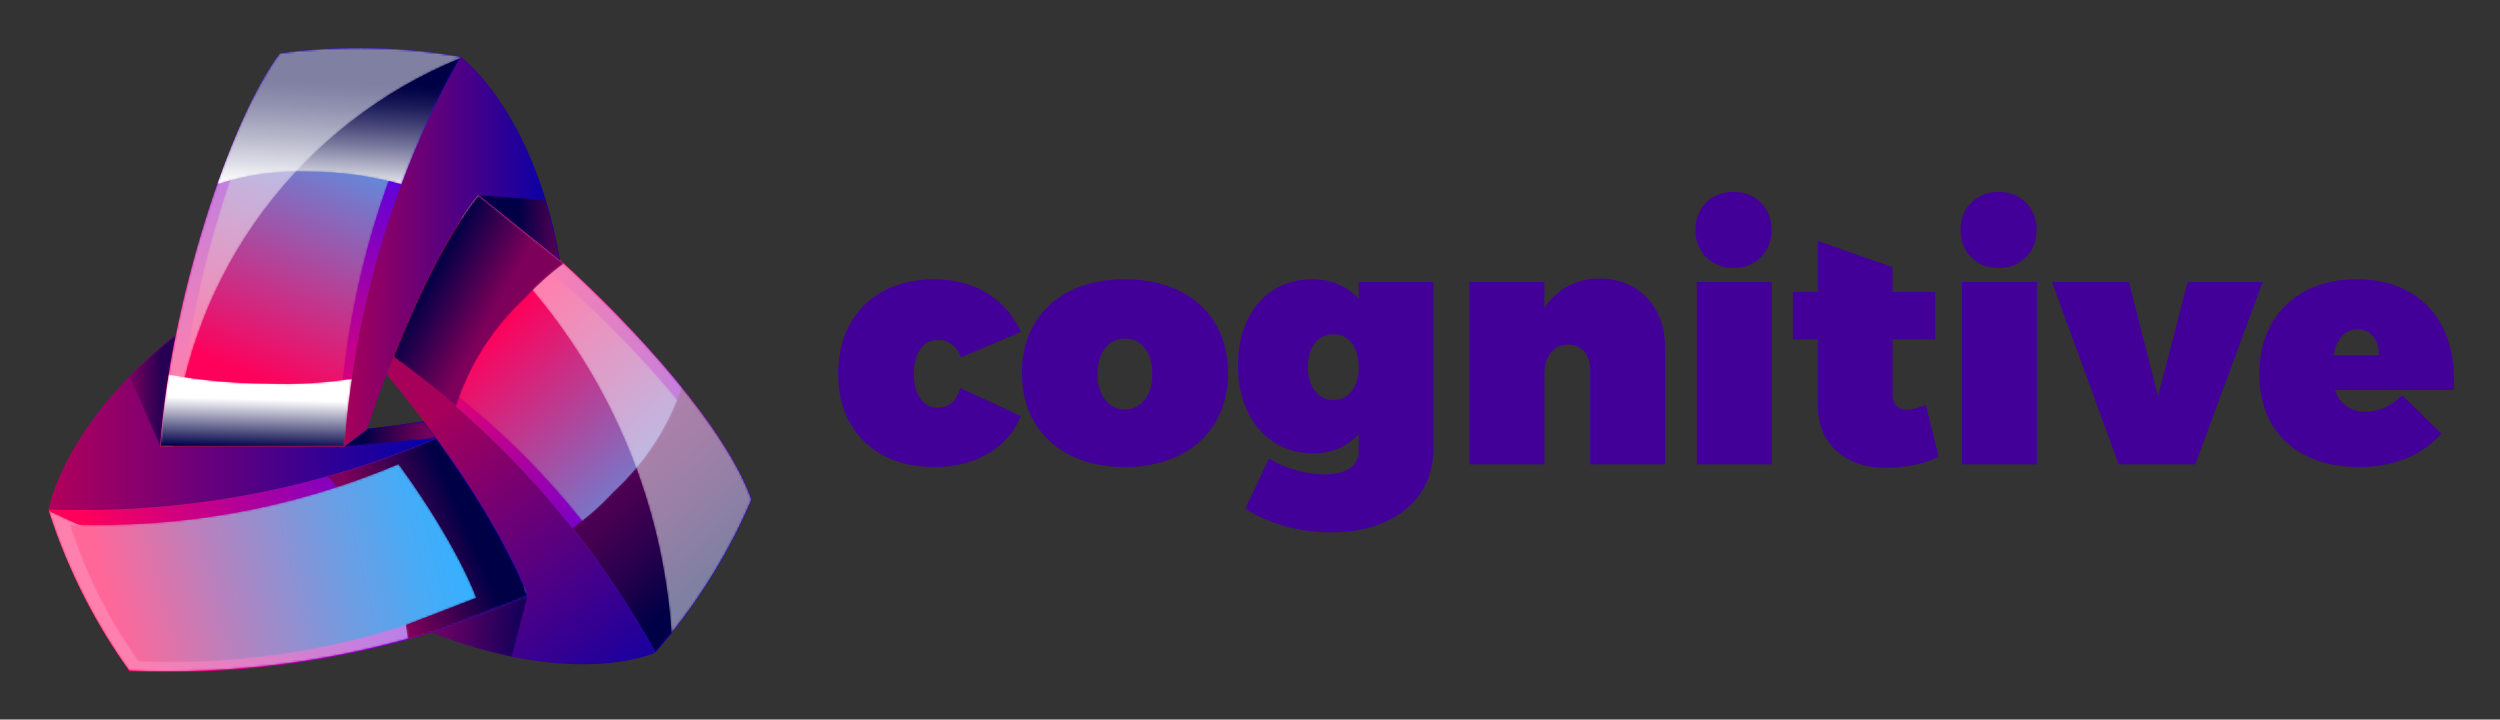 <svg xmlns="http://www.w3.org/2000/svg" role="img" xmlns:xlink="http://www.w3.org/1999/xlink" viewBox="122.94 124.94 1199.12 345.12"><rect x="122.94" y="124.94" width="1199.12" height="345.12" fill="#333333" stroke="none"/><title>Cognitive Cloud Solutions (member) logo</title><path fill="#430098" d="M572.788 288.008c-3.519 0-6.317 1.467-8.398 4.399-2.077 2.935-3.118 6.853-3.118 11.755 0 5.014 1.041 8.983 3.118 11.917 2.081 2.934 4.88 4.398 8.398 4.398 5.332 0 8.901-3.145 10.715-9.438l29.11 13.436c-3.198 7.785-8.452 13.809-15.754 18.074-7.305 4.266-15.971 6.396-25.991 6.396-9.173 0-17.222-1.84-24.152-5.518-6.931-3.676-12.291-8.877-16.073-15.594-3.784-6.717-5.677-14.555-5.677-23.513 0-9.062 1.893-17.034 5.677-23.912 3.782-6.877 9.17-12.18 16.153-15.914 6.984-3.732 15.115-5.598 24.395-5.598 9.487 0 17.856 2.213 25.108 6.638 7.25 4.426 12.689 10.636 16.314 18.634l-28.632 12.154c-2.344-5.542-6.075-8.314-11.193-8.314m115.798-23.592c7.462 3.679 13.22 8.904 17.273 15.676 4.053 6.772 6.078 14.688 6.078 23.75 0 9.065-2.025 16.981-6.078 23.755-4.054 6.771-9.812 12.02-17.273 15.754-7.466 3.732-16.156 5.596-26.071 5.596s-18.608-1.863-26.069-5.596c-7.468-3.734-13.224-8.982-17.276-15.754-4.052-6.773-6.076-14.689-6.076-23.755 0-9.062 2.024-16.978 6.076-23.75 4.053-6.771 9.809-11.997 17.276-15.676 7.461-3.679 16.154-5.518 26.069-5.518s18.605 1.839 26.071 5.518m-35.587 27.59c-2.399 3.093-3.599 7.197-3.599 12.316 0 5.117 1.199 9.226 3.599 12.315 2.399 3.094 5.569 4.641 9.516 4.641 3.945 0 7.118-1.547 9.516-4.641 2.4-3.09 3.6-7.198 3.6-12.315 0-5.119-1.199-9.224-3.6-12.316-2.397-3.091-5.57-4.638-9.516-4.638-3.947 0-7.117 1.547-9.516 4.638m157.462-31.828v80.292c0 7.998-2.055 15.008-6.158 21.033-4.105 6.021-9.863 10.66-17.273 13.914-7.414 3.254-15.914 4.879-25.512 4.879-7.994 0-15.648-1.068-22.951-3.197-7.303-2.137-13.41-4.854-18.314-8.158l11.355-24.15c3.734 2.346 8.051 4.207 12.959 5.598 4.902 1.385 9.486 2.078 13.754 2.078 5.223 0 9.25-.988 12.076-2.959 2.822-1.973 4.238-4.664 4.238-8.078v-8.316c-5.545 6.188-12.85 9.275-21.916 9.275-6.82 0-12.979-1.729-18.471-5.197-5.492-3.461-9.785-8.398-12.875-14.795-3.094-6.396-4.639-13.808-4.639-22.231 0-8.21 1.492-15.435 4.479-21.672 2.984-6.24 7.172-11.062 12.559-14.476 5.379-3.412 11.484-5.118 18.311-5.118 9.381 0 16.898 3.146 22.553 9.438v-8.158h35.825zm-39.186 52.301c2.24-2.88 3.359-6.663 3.359-11.356 0-4.798-1.094-8.637-3.277-11.517-2.188-2.877-5.148-4.317-8.879-4.317-3.734 0-6.691 1.44-8.875 4.317-2.189 2.88-3.281 6.719-3.281 11.517 0 4.693 1.121 8.477 3.359 11.356 2.24 2.881 5.17 4.32 8.797 4.32 3.626.001 6.557-1.439 8.797-4.32m135.229-49.742c4.744 2.773 8.451 6.664 11.117 11.676 2.664 5.013 4 10.824 4 17.434v55.82h-35.988v-45.425c0-3.623-.959-6.529-2.877-8.716-1.92-2.185-4.428-3.279-7.52-3.279-3.518 0-6.316 1.28-8.396 3.838-2.082 2.559-3.119 5.974-3.119 10.235v43.347h-35.984v-87.489h35.984v12.476c2.984-4.584 6.744-8.077 11.275-10.477 4.533-2.399 9.625-3.599 15.273-3.599 6.083 0 11.491 1.389 16.235 4.159m61.021-40.626c3.41 3.413 5.115 7.784 5.115 13.115 0 5.332-1.705 9.704-5.115 13.115-3.414 3.415-7.785 5.118-13.117 5.118s-9.707-1.703-13.117-5.118c-3.412-3.411-5.115-7.783-5.115-13.115 0-5.331 1.703-9.702 5.115-13.115 3.41-3.411 7.785-5.118 13.117-5.118s9.703 1.707 13.117 5.118m-30.711 38.067H972.8v87.489h-35.986v-87.489zm115.957 83.651c-2.879 1.705-6.639 3.039-11.275 3.998a69.723 69.723 0 0 1-14.156 1.439c-9.812 0-17.672-2.689-23.59-8.076-5.92-5.385-8.879-12.607-8.879-21.672v-31.831h-11.992v-22.711h11.992v-24.472l35.826 12.535v11.937h20.475v22.711h-20.475v26.392c0 2.346.641 4.188 1.924 5.52 1.277 1.334 2.982 1.945 5.115 1.838 2.021 0 5.01-.744 8.957-2.24l6.078 24.632zm41.907-121.718c3.412 3.413 5.117 7.784 5.117 13.115 0 5.332-1.705 9.704-5.117 13.115-3.414 3.415-7.789 5.118-13.117 5.118-5.332 0-9.705-1.703-13.117-5.118-3.41-3.411-5.119-7.783-5.119-13.115 0-5.331 1.709-9.702 5.119-13.115 3.412-3.411 7.785-5.118 13.117-5.118 5.328 0 9.703 1.707 13.117 5.118m-30.713 38.067h35.988v87.489h-35.988v-87.489zm43.183 0h36.95l13.916 54.862 14.23-54.862h35.988l-32.308 87.489h-36.787zm171.141 4.638c7.037 3.946 12.42 9.57 16.152 16.873 3.734 7.306 5.6 15.862 5.6 25.672 0 2.025-.053 3.573-.158 4.638h-56.941c1.172 3.414 3.01 5.998 5.518 7.758 2.502 1.762 5.518 2.639 9.035 2.639 6.291 0 12.211-2.609 17.756-7.836l18.713 18.395c-4.693 5.225-10.371 9.195-17.035 11.914-6.664 2.717-14.209 4.078-22.631 4.078-9.812 0-18.312-1.84-25.512-5.518-7.195-3.676-12.689-8.877-16.475-15.594-3.787-6.717-5.676-14.555-5.676-23.513 0-9.168 1.92-17.166 5.756-23.991 3.84-6.823 9.305-12.101 16.395-15.835 7.09-3.731 15.277-5.598 24.553-5.598 9.593 0 17.913 1.975 24.95 5.918m-17.031 21.593c-1.977-2.346-4.51-3.521-7.602-3.521-2.988 0-5.467 1.121-7.438 3.36-1.973 2.24-3.332 5.278-4.076 9.116h21.752c.213-3.621-.667-6.608-2.636-8.955"/><defs><path id="a" d="M146.103 147.977h337.483v299.327H146.103z"/></defs><clipPath id="b"><use overflow="visible" xlink:href="#a"/></clipPath><g clip-path="url(#b)"><defs><path id="c" d="M288.759 331.659l.001-.008-.001.008"/></defs><clipPath id="e"><use overflow="visible" xlink:href="#c"/></clipPath><linearGradient id="d" x1="288.759" x2="288.76" y1="331.655" y2="331.655" gradientTransform="matrix(.002 0 0 -.002 513.243 414.133)" gradientUnits="userSpaceOnUse"><stop offset="0" stop-color="#b1005a"/><stop offset=".999" stop-color="#0000ab"/><stop offset="1" stop-color="#0000ab"/></linearGradient><path fill="url(#d)" d="M288.759 331.651h.001v.008h-.001z" clip-path="url(#e)"/></g><g clip-path="url(#b)"><defs><path id="f" d="M184.933 305.624c-34.022 34.934-38.648 63.516-38.648 63.516l.044.082a433.197 433.197 0 0 0 114.813-11 435.65 435.65 0 0 0 71.007-23.145h.014v-.006h.006s0-.006-.006-.006a618.46 618.46 0 0 0-5.962-8.043 709.313 709.313 0 0 1-25.745 3.404l-1.366.152-.095.277-10.86 8.277-.006.008h-88.311c1.222-18.221 4.12-36.137 7.506-53.681-8.607 6.85-16.012 13.621-22.391 20.165"/></defs><clipPath id="h"><use overflow="visible" xlink:href="#f"/></clipPath><linearGradient id="g" x1="287.767" x2="288.4" y1="596.268" y2="596.268" gradientTransform="matrix(293.72 0 0 -293.72 -84376.602 175463.75)" gradientUnits="userSpaceOnUse"><stop offset="0" stop-color="#b1005a"/><stop offset=".999" stop-color="#0000ab"/><stop offset="1" stop-color="#0000ab"/></linearGradient><path fill="url(#g)" d="M146.284 285.461h185.884v85.204H146.284z" clip-path="url(#h)"/></g><g clip-path="url(#b)"><defs><path id="i" d="M146.103 147.977h337.483v299.327H146.103z"/></defs><clipPath id="j"><use overflow="visible" xlink:href="#i"/></clipPath><g clip-path="url(#j)" opacity=".7"><defs><path id="k" d="M184.931 285.463h22.391v53.681h-22.391z"/></defs><clipPath id="l"><use overflow="visible" xlink:href="#k"/></clipPath><g clip-path="url(#l)"><defs><path id="m" d="M207.321 285.462c-3.386 17.544-6.285 35.461-7.506 53.682l-14.885-33.519c6.38-6.544 13.784-13.314 22.391-20.163"/></defs><clipPath id="p"><use overflow="visible" xlink:href="#m"/></clipPath><defs><filter id="n" width="22.391" height="53.682" x="184.931" y="285.462" filterUnits="userSpaceOnUse"><feColorMatrix values="1 0 0 0 0 0 1 0 0 0 0 0 1 0 0 0 0 0 1 0"/></filter></defs><mask id="r" width="22.391" height="53.682" x="184.931" y="285.462" maskUnits="userSpaceOnUse"><g filter="url(#n)"><linearGradient id="o" x1="283.675" x2="284.308" y1="597.99" y2="597.99" gradientTransform="matrix(35.38 0 0 -35.38 -9856.253 21469.188)" gradientUnits="userSpaceOnUse"><stop offset="0"/><stop offset=".166"/><stop offset=".907" stop-color="#999"/><stop offset="1" stop-color="#999"/></linearGradient><path fill="url(#o)" d="M184.931 285.462h22.391v53.682h-22.391z" clip-path="url(#p)"/></g></mask><linearGradient id="q" x1="283.675" x2="284.308" y1="597.99" y2="597.99" gradientTransform="matrix(35.38 0 0 -35.38 -9856.253 21469.188)" gradientUnits="userSpaceOnUse"><stop offset="0" stop-color="#7d005a"/><stop offset=".166" stop-color="#7d005a"/><stop offset=".907" stop-color="#000046"/><stop offset="1" stop-color="#000046"/></linearGradient><path fill="url(#q)" d="M184.931 285.462h22.391v53.682h-22.391z" clip-path="url(#p)" mask="url(#r)"/></g></g></g><g clip-path="url(#b)"><defs><path id="s" d="M343.715 152.676c-31.206 54.686-50.615 120.288-55.59 186.468l10.866-8.285c28.206-84.614 53.382-112.371 53.382-112.371l39.174 31.339c-1.86-10.683-4.216-20.34-6.866-29.049-15.284-50.039-40.693-68.582-40.693-68.582l-.273.48z"/></defs><clipPath id="u"><use overflow="visible" xlink:href="#s"/></clipPath><linearGradient id="t" x1="286.878" x2="287.511" y1="596.195" y2="596.195" gradientTransform="matrix(163.42 0 0 -163.42 -46593.406 97675.625)" gradientUnits="userSpaceOnUse"><stop offset="0" stop-color="#a6005a"/><stop offset=".999" stop-color="#0000ab"/><stop offset="1" stop-color="#0000ab"/></linearGradient><path fill="url(#t)" d="M288.125 152.195h103.422v186.948H288.125z" clip-path="url(#u)"/></g><g clip-path="url(#b)"><defs><path id="v" d="M391.547 249.826c-1.86-10.683-4.216-20.34-6.866-29.049l-.014-.013-32.294-2.277 39.174 31.339z"/></defs><clipPath id="y"><use overflow="visible" xlink:href="#v"/></clipPath><defs><filter id="w" width="42.001" height="34.874" x="350.959" y="216.72" filterUnits="userSpaceOnUse"><feColorMatrix values="1 0 0 0 0 0 1 0 0 0 0 0 1 0 0 0 0 0 1 0"/></filter></defs><mask id="A" width="42.001" height="34.874" x="350.959" y="216.72" maskUnits="userSpaceOnUse"><g filter="url(#w)"><linearGradient id="x" x1="292.992" x2="293.625" y1="595.795" y2="595.795" gradientTransform="scale(-61.9 61.9) rotate(-2.589 -12956.434 6928.187)" gradientUnits="userSpaceOnUse"><stop offset="0"/><stop offset=".166"/><stop offset=".907" stop-color="#999"/><stop offset="1" stop-color="#999"/></linearGradient><path fill="url(#x)" d="M391.466 251.594l-40.507-1.831 1.494-33.043 40.507 1.831z" clip-path="url(#y)"/></g></mask><linearGradient id="z" x1="292.992" x2="293.625" y1="595.795" y2="595.795" gradientTransform="scale(-61.9 61.9) rotate(-2.589 -12956.434 6928.187)" gradientUnits="userSpaceOnUse"><stop offset="0" stop-color="#7d005a"/><stop offset=".166" stop-color="#7d005a"/><stop offset=".907" stop-color="#000046"/><stop offset="1" stop-color="#000046"/></linearGradient><path fill="url(#z)" d="M391.466 251.594l-40.507-1.831 1.494-33.043 40.507 1.831z" clip-path="url(#y)" mask="url(#A)"/></g><g clip-path="url(#b)"><defs><path id="B" d="M308.345 304.467c53.578 64.718 67.83 106.329 67.83 106.329l-45.736 17.67c13.96 5.479 26.655 9.131 38.016 11.459 44.041 9.064 68.021-1.627 68.021-1.627l.524-.523c-30.137-54.502-72.324-103.145-125.452-141.61a652.593 652.593 0 0 0-3.203 8.302"/></defs><clipPath id="D"><use overflow="visible" xlink:href="#B"/></clipPath><linearGradient id="C" x1="287.516" x2="288.149" y1="595.621" y2="595.621" gradientTransform="scale(290.655 -290.655) rotate(-52.071 -466.447 590.37)" gradientUnits="userSpaceOnUse"><stop offset="0" stop-color="#a7005a"/><stop offset=".999" stop-color="#0000ab"/><stop offset="1" stop-color="#0000ab"/></linearGradient><path fill="url(#C)" d="M388.389 233.786l122.707 157.459-154.14 120.121-122.707-157.459z" clip-path="url(#D)"/></g><g clip-path="url(#b)"><defs><path id="E" d="M295.962 147.977c-13.192 0-26.031.698-38.74 2.516-23.896 31.401-52.816 120.35-57.406 188.653h88.312c4.983-66.377 24.491-132.173 55.861-186.953a273.966 273.966 0 0 0-48.027-4.216z"/></defs><clipPath id="G"><use overflow="visible" xlink:href="#E"/></clipPath><linearGradient id="F" x1="288.23" x2="288.863" y1="596.777" y2="596.777" gradientTransform="scale(268.523 -268.523) rotate(66.841 597.647 80.064)" gradientUnits="userSpaceOnUse"><stop offset="0" stop-color="#ff005a"/><stop offset="1" stop-color="#3600ff"/></linearGradient><path fill="url(#F)" d="M130.691 309.577l91.423-213.731 190.999 81.698-91.423 213.732z" clip-path="url(#G)"/></g><g clip-path="url(#b)"><defs><path id="H" d="M259.75 155.723c-20.642 27.122-45.62 103.951-49.587 162.948h76.281c4.305-57.332 21.154-114.163 48.251-161.48a236.647 236.647 0 0 0-41.483-3.641c-11.396 0-22.485.602-33.462 2.173"/></defs><clipPath id="K"><use overflow="visible" xlink:href="#H"/></clipPath><defs><filter id="I" width="243.943" height="255.18" x="150.458" y="108.521" filterUnits="userSpaceOnUse"><feColorMatrix values="1 0 0 0 0 0 1 0 0 0 0 0 1 0 0 0 0 0 1 0"/></filter></defs><mask id="M" width="243.943" height="255.18" x="150.458" y="108.521" maskUnits="userSpaceOnUse"><g filter="url(#I)"><linearGradient id="J" x1="288.179" x2="288.812" y1="596.894" y2="596.894" gradientTransform="scale(231.937 -231.937) rotate(66.841 597.873 80.229)" gradientUnits="userSpaceOnUse"><stop offset="0"/><stop offset="1" stop-color="gray"/></linearGradient><path fill="url(#J)" d="M150.458 293.133l78.967-184.612 164.976 70.567L315.435 363.7z" clip-path="url(#K)"/></g></mask><linearGradient id="L" x1="288.179" x2="288.812" y1="596.894" y2="596.894" gradientTransform="scale(231.937 -231.937) rotate(66.841 597.873 80.229)" gradientUnits="userSpaceOnUse"><stop offset="0" stop-color="#ff005a"/><stop offset="1" stop-color="#36b1ff"/></linearGradient><path fill="url(#L)" d="M150.458 293.133l78.967-184.612 164.976 70.567L315.435 363.7z" clip-path="url(#K)" mask="url(#M)"/></g><g clip-path="url(#b)"><defs><path id="N" d="M295.962 147.977c-13.192 0-26.031.698-38.74 2.516-9.873 12.974-20.602 35.773-30.119 62.879 13.984-4.655 28.682-6.693 44.096-6.111 15.313.047 30.081 2.092 44.306 6.126 7.966-21.45 17.495-42 28.485-61.193a273.89 273.89 0 0 0-48.028-4.217z"/></defs><clipPath id="Q"><use overflow="visible" xlink:href="#N"/></clipPath><defs><filter id="O" width="123.723" height="77.626" x="223.685" y="141.868" filterUnits="userSpaceOnUse"><feColorMatrix values="1 0 0 0 0 0 1 0 0 0 0 0 1 0 0 0 0 0 1 0"/></filter></defs><mask id="S" width="123.723" height="77.626" x="223.685" y="141.868" maskUnits="userSpaceOnUse"><g filter="url(#O)"><linearGradient id="P" x1="288.282" x2="288.916" y1="598.736" y2="598.736" gradientTransform="scale(81.354 -81.354) rotate(87 462.748 147.988)" gradientUnits="userSpaceOnUse"><stop offset="0"/><stop offset=".144" stop-color="#1d1d1d"/><stop offset=".43" stop-color="#525252"/><stop offset=".679" stop-color="#797979"/><stop offset=".877" stop-color="#909090"/><stop offset="1" stop-color="#999"/></linearGradient><path fill="url(#P)" d="M223.685 213.206l3.738-71.338 119.984 6.288-3.738 71.338z" clip-path="url(#Q)"/></g></mask><linearGradient id="R" x1="288.282" x2="288.916" y1="598.736" y2="598.736" gradientTransform="scale(81.354 -81.354) rotate(87 462.748 147.988)" gradientUnits="userSpaceOnUse"><stop offset="0" stop-color="#fff"/><stop offset=".189" stop-color="#bfbfd1"/><stop offset=".408" stop-color="#7c7ca0"/><stop offset=".607" stop-color="#474779"/><stop offset=".778" stop-color="#20205d"/><stop offset=".915" stop-color="#09094c"/><stop offset="1" stop-color="#000046"/></linearGradient><path fill="url(#R)" d="M223.685 213.206l3.738-71.338 119.984 6.288-3.738 71.338z" clip-path="url(#Q)" mask="url(#S)"/></g><g clip-path="url(#b)"><defs><path id="T" d="M311.545 296.167c53.232 38.541 95.482 87.293 125.628 141.918 10.472-11.879 20.041-24.84 28.56-38.844a274.743 274.743 0 0 0 17.853-34.66c-12.244-34.145-54.722-81.272-92.102-115.104.02.118.042.233.063.353l-39.174-31.339c0-.001-18.115 19.975-40.828 77.676"/></defs><clipPath id="V"><use overflow="visible" xlink:href="#T"/></clipPath><linearGradient id="U" x1="287.484" x2="288.117" y1="595.391" y2="595.391" gradientTransform="scale(271.845 -271.845) rotate(-47.874 -527.367 619.565)" gradientUnits="userSpaceOnUse"><stop offset="0" stop-color="#ff005a"/><stop offset="1" stop-color="#3600ff"/></linearGradient><path fill="url(#U)" d="M406.181 132.902l186.65 206.382L388.95 523.673 202.3 317.292z" clip-path="url(#V)"/></g><g clip-path="url(#b)"><defs><path id="W" d="M328.38 304.358c45.947 33.268 82.415 75.35 108.437 122.5a236.509 236.509 0 0 0 24.65-33.527 236.777 236.777 0 0 0 15.411-29.92c-10.57-29.473-47.234-70.152-79.5-99.354l.055.305-33.812-27.052c-.001.001-15.638 17.244-35.241 67.048"/></defs><clipPath id="Z"><use overflow="visible" xlink:href="#W"/></clipPath><defs><filter id="X" width="337.094" height="337.301" x="234.082" y="163.435" filterUnits="userSpaceOnUse"><feColorMatrix values="1 0 0 0 0 0 1 0 0 0 0 0 1 0 0 0 0 0 1 0"/></filter></defs><mask id="ab" width="337.094" height="337.301" x="234.082" y="163.435" maskUnits="userSpaceOnUse"><g filter="url(#X)"><linearGradient id="Y" x1="287.322" x2="287.954" y1="595.293" y2="595.293" gradientTransform="scale(234.647 -234.647) rotate(-47.874 -527.446 618.944)" gradientUnits="userSpaceOnUse"><stop offset="0"/><stop offset="1" stop-color="gray"/></linearGradient><path fill="url(#Y)" d="M410.065 163.435l161.111 178.142-175.983 159.158-161.111-178.142z" clip-path="url(#Z)"/></g></mask><linearGradient id="aa" x1="287.322" x2="287.954" y1="595.293" y2="595.293" gradientTransform="scale(234.647 -234.647) rotate(-47.874 -527.446 618.943)" gradientUnits="userSpaceOnUse"><stop offset="0" stop-color="#ff005a"/><stop offset="1" stop-color="#36b1ff"/></linearGradient><path fill="url(#aa)" d="M410.065 163.435l161.111 178.142-175.983 159.158-161.111-178.142z" clip-path="url(#Z)" mask="url(#ab)"/></g><g clip-path="url(#b)"><defs><path id="ac" d="M416.974 360.921c-6.091 6.557-12.655 12.307-19.678 17.27a433.666 433.666 0 0 1 39.877 59.895c10.472-11.879 20.041-24.84 28.56-38.844a274.743 274.743 0 0 0 17.853-34.66c-5.76-16.062-18.212-34.998-33.676-54.072-6.622 19.346-17.591 36.157-32.936 50.411"/></defs><clipPath id="af"><use overflow="visible" xlink:href="#ac"/></clipPath><defs><filter id="ad" width="213.224" height="213.433" x="333.829" y="267.58" filterUnits="userSpaceOnUse"><feColorMatrix values="1 0 0 0 0 0 1 0 0 0 0 0 1 0 0 0 0 0 1 0"/></filter></defs><mask id="ah" width="213.224" height="213.433" x="333.829" y="267.58" maskUnits="userSpaceOnUse"><g filter="url(#ad)"><linearGradient id="ae" x1="287.484" x2="288.117" y1="595.395" y2="595.395" gradientTransform="scale(271.845 -271.845) rotate(-47.874 -527.368 619.565)" gradientUnits="userSpaceOnUse"><stop offset="0"/><stop offset=".194" stop-color="#030303"/><stop offset=".355" stop-color="#0e0e0e"/><stop offset=".504" stop-color="#1f1f1f"/><stop offset=".647" stop-color="#373737"/><stop offset=".785" stop-color="#575757"/><stop offset=".917" stop-color="#7d7d7d"/><stop offset="1" stop-color="#999"/></linearGradient><path fill="url(#ae)" d="M444.762 267.58l102.291 113.107L436.12 481.013 333.829 367.909z" clip-path="url(#af)"/></g></mask><linearGradient id="ag" x1="287.484" x2="288.117" y1="595.395" y2="595.395" gradientTransform="scale(271.845 -271.845) rotate(-47.874 -527.368 619.565)" gradientUnits="userSpaceOnUse"><stop offset="0" stop-color="#7d005a"/><stop offset=".211" stop-color="#7a0059"/><stop offset=".387" stop-color="#6f0058"/><stop offset=".55" stop-color="#5e0055"/><stop offset=".705" stop-color="#460051"/><stop offset=".854" stop-color="#26004c"/><stop offset=".999" stop-color="#000046"/><stop offset="1" stop-color="#000046"/></linearGradient><path fill="url(#ag)" d="M444.762 267.58l102.291 113.107L436.12 481.013 333.829 367.909z" clip-path="url(#af)" mask="url(#ah)"/></g><g clip-path="url(#b)"><defs><path id="ai" d="M146.103 369.216a273.974 273.974 0 0 0 18.514 44.514 274.62 274.62 0 0 0 20.46 33.191c5.922.25 11.859.377 17.801.383h.958a433.648 433.648 0 0 0 129.084-19.801l43.255-16.707s-9.864-28.791-44.011-75.719c-60.39 25.574-123.834 36.529-186.061 34.139"/></defs><clipPath id="ak"><use overflow="visible" xlink:href="#ai"/></clipPath><linearGradient id="aj" x1="287.871" x2="288.503" y1="596.531" y2="596.531" gradientTransform="scale(314.522 -314.522) rotate(14.179 2547.696 -857.529)" gradientUnits="userSpaceOnUse"><stop offset="0" stop-color="#ff005a"/><stop offset="1" stop-color="#3600ff"/></linearGradient><path fill="url(#aj)" d="M119.45 341.812l242.919-61.375 40.458 160.134-242.92 61.373z" clip-path="url(#ak)"/></g><g clip-path="url(#b)"><defs><path id="al" d="M146.103 147.977h337.483v299.327H146.103z"/></defs><clipPath id="am"><use overflow="visible" xlink:href="#al"/></clipPath><g clip-path="url(#am)" opacity=".5"><defs><path id="an" d="M199.814 147.977h144.175v191.169H199.814z"/></defs><clipPath id="ao"><use overflow="visible" xlink:href="#an"/></clipPath><g clip-path="url(#ao)"><defs><path id="ap" d="M343.557 152.963c.146-.256.287-.516.433-.771a274.068 274.068 0 0 0-48.026-4.216c-13.193 0-26.032.698-38.741 2.516-23.896 31.401-52.816 120.35-57.406 188.653h6.362c7.371-84.49 62.038-155.425 137.378-186.182"/></defs><clipPath id="as"><use overflow="visible" xlink:href="#ap"/></clipPath><defs><filter id="aq" width="272.586" height="288.015" x="135.609" y="99.555" filterUnits="userSpaceOnUse"><feColorMatrix values="1 0 0 0 0 0 1 0 0 0 0 0 1 0 0 0 0 0 1 0"/></filter></defs><mask id="au" width="272.586" height="288.015" x="135.609" y="99.555" maskUnits="userSpaceOnUse"><g filter="url(#aq)"><linearGradient id="ar" x1="288.036" x2="288.669" y1="595.321" y2="595.321" gradientTransform="scale(277.582 -277.582) rotate(-68.9 -289.897 506.658)" gradientUnits="userSpaceOnUse"><stop offset="0"/><stop offset=".008" stop-color="#040404"/><stop offset=".127" stop-color="#3e3e3e"/><stop offset=".249" stop-color="#727272"/><stop offset=".372" stop-color="#9d9d9d"/><stop offset=".495" stop-color="silver"/><stop offset=".619" stop-color="#dcdcdc"/><stop offset=".743" stop-color="#efefef"/><stop offset=".869" stop-color="#fbfbfb"/><stop offset=".999" stop-color="#fff"/><stop offset="1" stop-color="#fff"/></linearGradient><path fill="url(#ar)" d="M325.305 99.555l82.89 214.815-189.696 73.199-82.89-214.817z" clip-path="url(#as)"/></g></mask><linearGradient id="at" x1="288.037" x2="288.67" y1="595.32" y2="595.32" gradientTransform="scale(277.582 -277.582) rotate(-68.9 -289.897 506.658)" gradientUnits="userSpaceOnUse"><stop offset="0" stop-color="#fff"/><stop offset=".999" stop-color="#fff"/><stop offset="1" stop-color="#fff"/></linearGradient><path fill="url(#at)" d="M325.305 99.555l82.89 214.815-189.696 73.199-82.89-214.817z" clip-path="url(#as)" mask="url(#au)"/></g></g><g clip-path="url(#am)" opacity=".7"><defs><path id="av" d="M330.438 410.796h45.736v29.131h-45.736z"/></defs><clipPath id="aw"><use overflow="visible" xlink:href="#av"/></clipPath><g clip-path="url(#aw)"><defs><path id="ax" d="M376.175 410.794l-7.722 29.133c-11.359-2.33-24.055-5.982-38.015-11.461l45.737-17.672z"/></defs><clipPath id="aA"><use overflow="visible" xlink:href="#ax"/></clipPath><defs><filter id="ay" width="45.736" height="29.133" x="330.438" y="410.794" filterUnits="userSpaceOnUse"><feColorMatrix values="1 0 0 0 0 0 1 0 0 0 0 0 1 0 0 0 0 0 1 0"/></filter></defs><mask id="aC" width="45.736" height="29.133" x="330.438" y="410.794" maskUnits="userSpaceOnUse"><g filter="url(#ay)"><linearGradient id="az" x1="284.805" x2="285.438" y1="597.881" y2="597.881" gradientTransform="matrix(72.27 0 0 -72.27 -20252.383 43634.25)" gradientUnits="userSpaceOnUse"><stop offset="0"/><stop offset=".907" stop-color="#999"/><stop offset="1" stop-color="#999"/></linearGradient><path fill="url(#az)" d="M330.438 410.794h45.736v29.133h-45.736z" clip-path="url(#aA)"/></g></mask><linearGradient id="aB" x1="284.805" x2="285.438" y1="597.881" y2="597.881" gradientTransform="matrix(72.27 0 0 -72.27 -20252.383 43634.25)" gradientUnits="userSpaceOnUse"><stop offset="0" stop-color="#7d005a"/><stop offset=".907" stop-color="#000046"/><stop offset="1" stop-color="#000046"/></linearGradient><path fill="url(#aB)" d="M330.438 410.794h45.736v29.133h-45.736z" clip-path="url(#aA)" mask="url(#aC)"/></g></g><g clip-path="url(#am)" opacity=".5"><defs><path id="aD" d="M146.275 369.868h229.726v77.035H146.275z"/></defs><clipPath id="aE"><use overflow="visible" xlink:href="#aD"/></clipPath><g clip-path="url(#aE)"><defs><path id="aF" d="M320.336 409.774c-62.409 0-121.465-14.342-174.061-39.906a274.206 274.206 0 0 0 18.167 43.461 274.608 274.608 0 0 0 20.462 33.189 433.758 433.758 0 0 0 147.843-19.416L376 410.396s-.501-1.461-1.663-4.254a402.157 402.157 0 0 1-54.001 3.632"/></defs><clipPath id="aI"><use overflow="visible" xlink:href="#aF"/></clipPath><defs><filter id="aG" width="229.725" height="78.721" x="146.275" y="369.868" filterUnits="userSpaceOnUse"><feColorMatrix values="1 0 0 0 0 0 1 0 0 0 0 0 1 0 0 0 0 0 1 0"/></filter></defs><mask id="aK" width="229.725" height="78.721" x="146.275" y="369.868" maskUnits="userSpaceOnUse"><g filter="url(#aG)"><linearGradient id="aH" x1="287.944" x2="288.576" y1="596.269" y2="596.269" gradientTransform="matrix(463.331 0 0 -463.331 -133266.938 276679.5)" gradientUnits="userSpaceOnUse"><stop offset="0"/><stop offset=".11" stop-color="#262626"/><stop offset=".253" stop-color="#515151"/><stop offset=".4" stop-color="#747474"/><stop offset=".547" stop-color="#8f8f8f"/><stop offset=".695" stop-color="#a3a3a3"/><stop offset=".845" stop-color="#afafaf"/><stop offset=".999" stop-color="#b3b3b3"/><stop offset="1" stop-color="#b3b3b3"/></linearGradient><path fill="url(#aH)" d="M146.275 369.868H376v78.721H146.275z" clip-path="url(#aI)"/></g></mask><linearGradient id="aJ" x1="287.944" x2="288.577" y1="596.27" y2="596.27" gradientTransform="matrix(463.331 0 0 -463.331 -133266.953 276679.75)" gradientUnits="userSpaceOnUse"><stop offset="0" stop-color="#fff"/><stop offset=".999" stop-color="#fff"/><stop offset="1" stop-color="#fff"/></linearGradient><path fill="url(#aJ)" d="M146.275 369.868H376v78.721H146.275z" clip-path="url(#aI)" mask="url(#aK)"/></g></g><g clip-path="url(#am)" opacity=".5"><defs><path id="aL" d="M343.989 218.49h139.454v210.054H343.989z"/></defs><clipPath id="aM"><use overflow="visible" xlink:href="#aL"/></clipPath><g clip-path="url(#aM)"><defs><path id="aN" d="M391.341 249.477c.021.118.044.233.063.353l-39.173-31.339s-3.062 3.377-8.242 11.355c57.452 48.427 95.555 119.075 101.063 198.698a275.278 275.278 0 0 0 20.537-29.301 274.778 274.778 0 0 0 17.854-34.662c-12.245-34.144-54.721-81.272-92.102-115.104"/></defs><clipPath id="aQ"><use overflow="visible" xlink:href="#aN"/></clipPath><defs><filter id="aO" width="340.146" height="343.293" x="243.645" y="151.87" filterUnits="userSpaceOnUse"><feColorMatrix values="1 0 0 0 0 0 1 0 0 0 0 0 1 0 0 0 0 0 1 0"/></filter></defs><mask id="aS" width="340.146" height="343.293" x="243.645" y="151.87" maskUnits="userSpaceOnUse"><g filter="url(#aO)"><linearGradient id="aP" x1="288.892" x2="289.524" y1="596.186" y2="596.186" gradientTransform="scale(-542.509 542.509) rotate(-36.414 -761.2 739.002)" gradientUnits="userSpaceOnUse"><stop offset="0"/><stop offset=".008" stop-color="#040404"/><stop offset=".127" stop-color="#3e3e3e"/><stop offset=".249" stop-color="#727272"/><stop offset=".372" stop-color="#9d9d9d"/><stop offset=".495" stop-color="silver"/><stop offset=".619" stop-color="#dcdcdc"/><stop offset=".743" stop-color="#efefef"/><stop offset=".869" stop-color="#fbfbfb"/><stop offset=".999" stop-color="#fff"/><stop offset="1" stop-color="#fff"/></linearGradient><path fill="url(#aP)" d="M434.303 495.163L243.645 354.524 393.131 151.87 583.79 292.51z" clip-path="url(#aQ)"/></g></mask><linearGradient id="aR" x1="288.892" x2="289.524" y1="596.186" y2="596.186" gradientTransform="scale(-542.509 542.509) rotate(-36.414 -761.2 739.002)" gradientUnits="userSpaceOnUse"><stop offset="0" stop-color="#fff"/><stop offset=".999" stop-color="#fff"/><stop offset="1" stop-color="#fff"/></linearGradient><path fill="url(#aR)" d="M434.303 495.163L243.645 354.524 393.131 151.87 583.79 292.51z" clip-path="url(#aQ)" mask="url(#aS)"/></g></g></g><g clip-path="url(#b)"><defs><path id="aT" d="M300.455 330.427l-1.366.152-.095.277-10.86 8.277-.006.008v.006l44.021-4.07h.014v-.012a618.46 618.46 0 0 0-5.962-8.043 707.528 707.528 0 0 1-25.746 3.405"/></defs><clipPath id="aW"><use overflow="visible" xlink:href="#aT"/></clipPath><defs><filter id="aU" width="44.16" height="12.582" x="288.064" y="326.794" filterUnits="userSpaceOnUse"><feColorMatrix values="1 0 0 0 0 0 1 0 0 0 0 0 1 0 0 0 0 0 1 0"/></filter></defs><mask id="aY" width="44.16" height="12.582" x="288.064" y="326.794" maskUnits="userSpaceOnUse"><g filter="url(#aU)"><linearGradient id="aV" x1="291.892" x2="292.526" y1="594.832" y2="594.832" gradientTransform="matrix(-69.545 -.361 -.361 69.545 20851.152 -40929.04)" gradientUnits="userSpaceOnUse"><stop offset="0"/><stop offset=".166"/><stop offset=".907" stop-color="#999"/><stop offset="1" stop-color="#999"/></linearGradient><path fill="url(#aV)" d="M332.161 339.376l-44.097-.229.065-12.353 44.096.228z" clip-path="url(#aW)"/></g></mask><linearGradient id="aX" x1="291.892" x2="292.526" y1="594.832" y2="594.832" gradientTransform="matrix(-69.545 -.361 -.361 69.545 20851.152 -40929.04)" gradientUnits="userSpaceOnUse"><stop offset="0" stop-color="#7d005a"/><stop offset=".166" stop-color="#7d005a"/><stop offset=".907" stop-color="#000046"/><stop offset="1" stop-color="#000046"/></linearGradient><path fill="url(#aX)" d="M332.161 339.376l-44.097-.229.065-12.353 44.096.228z" clip-path="url(#aW)" mask="url(#aY)"/></g><g clip-path="url(#b)"><defs><path id="aZ" d="M311.545 296.167a436.979 436.979 0 0 1 30.111 23.891c.063-.123.122-.248.187-.369 6.547-20.124 17.732-37.534 33.56-52.234 5.633-6.064 11.667-11.441 18.097-16.144a533.768 533.768 0 0 0-2.016-1.834c.02.118.042.233.063.353l-39.174-31.339c0-.001-18.115 19.975-40.828 77.676"/></defs><clipPath id="bc"><use overflow="visible" xlink:href="#aZ"/></clipPath><defs><filter id="ba" width="168.715" height="171.575" x="268.164" y="183.486" filterUnits="userSpaceOnUse"><feColorMatrix values="1 0 0 0 0 0 1 0 0 0 0 0 1 0 0 0 0 0 1 0"/></filter></defs><mask id="be" width="168.715" height="171.575" x="268.164" y="183.486" maskUnits="userSpaceOnUse"><g filter="url(#ba)"><linearGradient id="bb" x1="292.831" x2="293.464" y1="597.512" y2="597.512" gradientTransform="scale(-55.853 55.853) rotate(-29.337 -988.779 872.878)" gradientUnits="userSpaceOnUse"><stop offset="0"/><stop offset=".999" stop-color="#999"/><stop offset="1" stop-color="#999"/></linearGradient><path fill="url(#bb)" d="M373.826 355.062l-105.662-59.386 63.055-112.19 105.66 59.385z" clip-path="url(#bc)"/></g></mask><linearGradient id="bd" x1="292.831" x2="293.463" y1="597.512" y2="597.512" gradientTransform="scale(-55.853 55.853) rotate(-29.337 -988.778 872.876)" gradientUnits="userSpaceOnUse"><stop offset="0" stop-color="#7d005a"/><stop offset=".999" stop-color="#000046"/><stop offset="1" stop-color="#000046"/></linearGradient><path fill="url(#bd)" d="M373.826 355.062l-105.662-59.386 63.055-112.19 105.66 59.385z" clip-path="url(#bc)" mask="url(#be)"/></g><g clip-path="url(#b)"><defs><path id="bf" d="M199.815 339.146h88.312a462.74 462.74 0 0 1 3.619-32.567c-13.042 2.069-26.436 2.848-40.184 2.329-16.285-.051-32.187-1.503-47.708-4.351-1.902 11.85-3.293 23.493-4.039 34.589"/></defs><clipPath id="bi"><use overflow="visible" xlink:href="#bf"/></clipPath><defs><filter id="bg" width="93.91" height="39.848" x="198.826" y="301.927" filterUnits="userSpaceOnUse"><feColorMatrix values="1 0 0 0 0 0 1 0 0 0 0 0 1 0 0 0 0 0 1 0"/></filter></defs><mask id="bk" width="93.91" height="39.848" x="198.826" y="301.927" maskUnits="userSpaceOnUse"><g filter="url(#bg)"><linearGradient id="bh" x1="288.981" x2="289.614" y1="597.673" y2="597.673" gradientTransform="scale(120.778 -120.778) rotate(88.361 454.519 149.734)" gradientUnits="userSpaceOnUse"><stop offset="0" stop-color="#999"/><stop offset=".178" stop-color="#999"/><stop offset=".481"/><stop offset="1"/></linearGradient><path fill="url(#bh)" d="M198.826 339.116l1.064-37.189 92.846 2.657-1.064 37.19z" clip-path="url(#bi)"/></g></mask><linearGradient id="bj" x1="288.981" x2="289.614" y1="597.673" y2="597.673" gradientTransform="scale(120.778 -120.778) rotate(88.361 454.519 149.734)" gradientUnits="userSpaceOnUse"><stop offset="0" stop-color="#000046"/><stop offset=".178" stop-color="#000046"/><stop offset=".481" stop-color="#fff"/><stop offset="1" stop-color="#fff"/></linearGradient><path fill="url(#bj)" d="M198.826 339.116l1.064-37.189 92.846 2.657-1.064 37.19z" clip-path="url(#bi)" mask="url(#bk)"/></g><g clip-path="url(#b)"><defs><path id="bl" d="M279.866 353.411c17.614 19.172 29.976 41.414 37.075 66.729l1.559 11.6a443.947 443.947 0 0 0 14.419-4.236l43.255-16.707s-9.864-28.791-44.011-75.719a436.687 436.687 0 0 1-52.297 18.333"/></defs><clipPath id="bo"><use overflow="visible" xlink:href="#bl"/></clipPath><defs><filter id="bm" width="166.732" height="166.829" x="244.653" y="299.992" filterUnits="userSpaceOnUse"><feColorMatrix values="1 0 0 0 0 0 1 0 0 0 0 0 1 0 0 0 0 0 1 0"/></filter></defs><mask id="bq" width="166.732" height="166.829" x="244.653" y="299.992" maskUnits="userSpaceOnUse"><g filter="url(#bm)"><linearGradient id="bn" x1="286.56" x2="287.193" y1="598.072" y2="598.072" gradientTransform="scale(95.969 -95.969) rotate(23.384 1599.825 -387.958)" gradientUnits="userSpaceOnUse"><stop offset="0"/><stop offset=".166"/><stop offset=".907" stop-color="#999"/><stop offset="1" stop-color="#999"/></linearGradient><path fill="url(#bn)" d="M244.653 350.304l116.35-50.312 50.383 116.519-116.349 50.31z" clip-path="url(#bo)"/></g></mask><linearGradient id="bp" x1="286.56" x2="287.193" y1="598.073" y2="598.073" gradientTransform="scale(95.969 -95.969) rotate(23.384 1599.825 -387.958)" gradientUnits="userSpaceOnUse"><stop offset="0" stop-color="#7d005a"/><stop offset=".166" stop-color="#7d005a"/><stop offset=".907" stop-color="#000046"/><stop offset="1" stop-color="#000046"/></linearGradient><path fill="url(#bp)" d="M244.653 350.304l116.35-50.312 50.383 116.519-116.349 50.31z" clip-path="url(#bo)" mask="url(#bq)"/></g><g clip-path="url(#b)"><defs><path id="br" d="M156.307 376.448a232.407 232.407 0 0 0 15.7 37.75 232.804 232.804 0 0 0 17.352 28.146 367.827 367.827 0 0 0 125.375-16.467l36.681-14.168s-8.364-24.418-37.322-64.213c-51.214 21.691-105.016 30.98-157.786 28.952"/></defs><clipPath id="bu"><use overflow="visible" xlink:href="#br"/></clipPath><defs><filter id="bs" width="240.99" height="189.276" x="133.365" y="301.16" filterUnits="userSpaceOnUse"><feColorMatrix values="1 0 0 0 0 0 1 0 0 0 0 0 1 0 0 0 0 0 1 0"/></filter></defs><mask id="bw" width="240.99" height="189.276" x="133.365" y="301.16" maskUnits="userSpaceOnUse"><g filter="url(#bs)"><linearGradient id="bt" x1="287.789" x2="288.422" y1="596.627" y2="596.627" gradientTransform="scale(266.724 -266.724) rotate(14.179 2549.066 -856.782)" gradientUnits="userSpaceOnUse"><stop offset="0" stop-color="gray"/><stop offset=".47" stop-color="#3c3c3c"/><stop offset=".822" stop-color="#111"/><stop offset="1"/></linearGradient><path fill="url(#bt)" d="M133.365 353.294l206.342-52.134 34.648 137.144-206.341 52.133z" clip-path="url(#bu)"/></g></mask><linearGradient id="bv" x1="287.789" x2="288.422" y1="596.627" y2="596.627" gradientTransform="scale(266.724 -266.724) rotate(14.179 2549.07 -856.785)" gradientUnits="userSpaceOnUse"><stop offset="0" stop-color="#ff6799"/><stop offset=".305" stop-color="#b981bd"/><stop offset=".638" stop-color="#739be0"/><stop offset=".878" stop-color="#47abf6"/><stop offset="1" stop-color="#36b1ff"/></linearGradient><path fill="url(#bv)" d="M133.365 353.294l206.342-52.134 34.648 137.144-206.341 52.133z" clip-path="url(#bu)" mask="url(#bw)"/></g></svg>